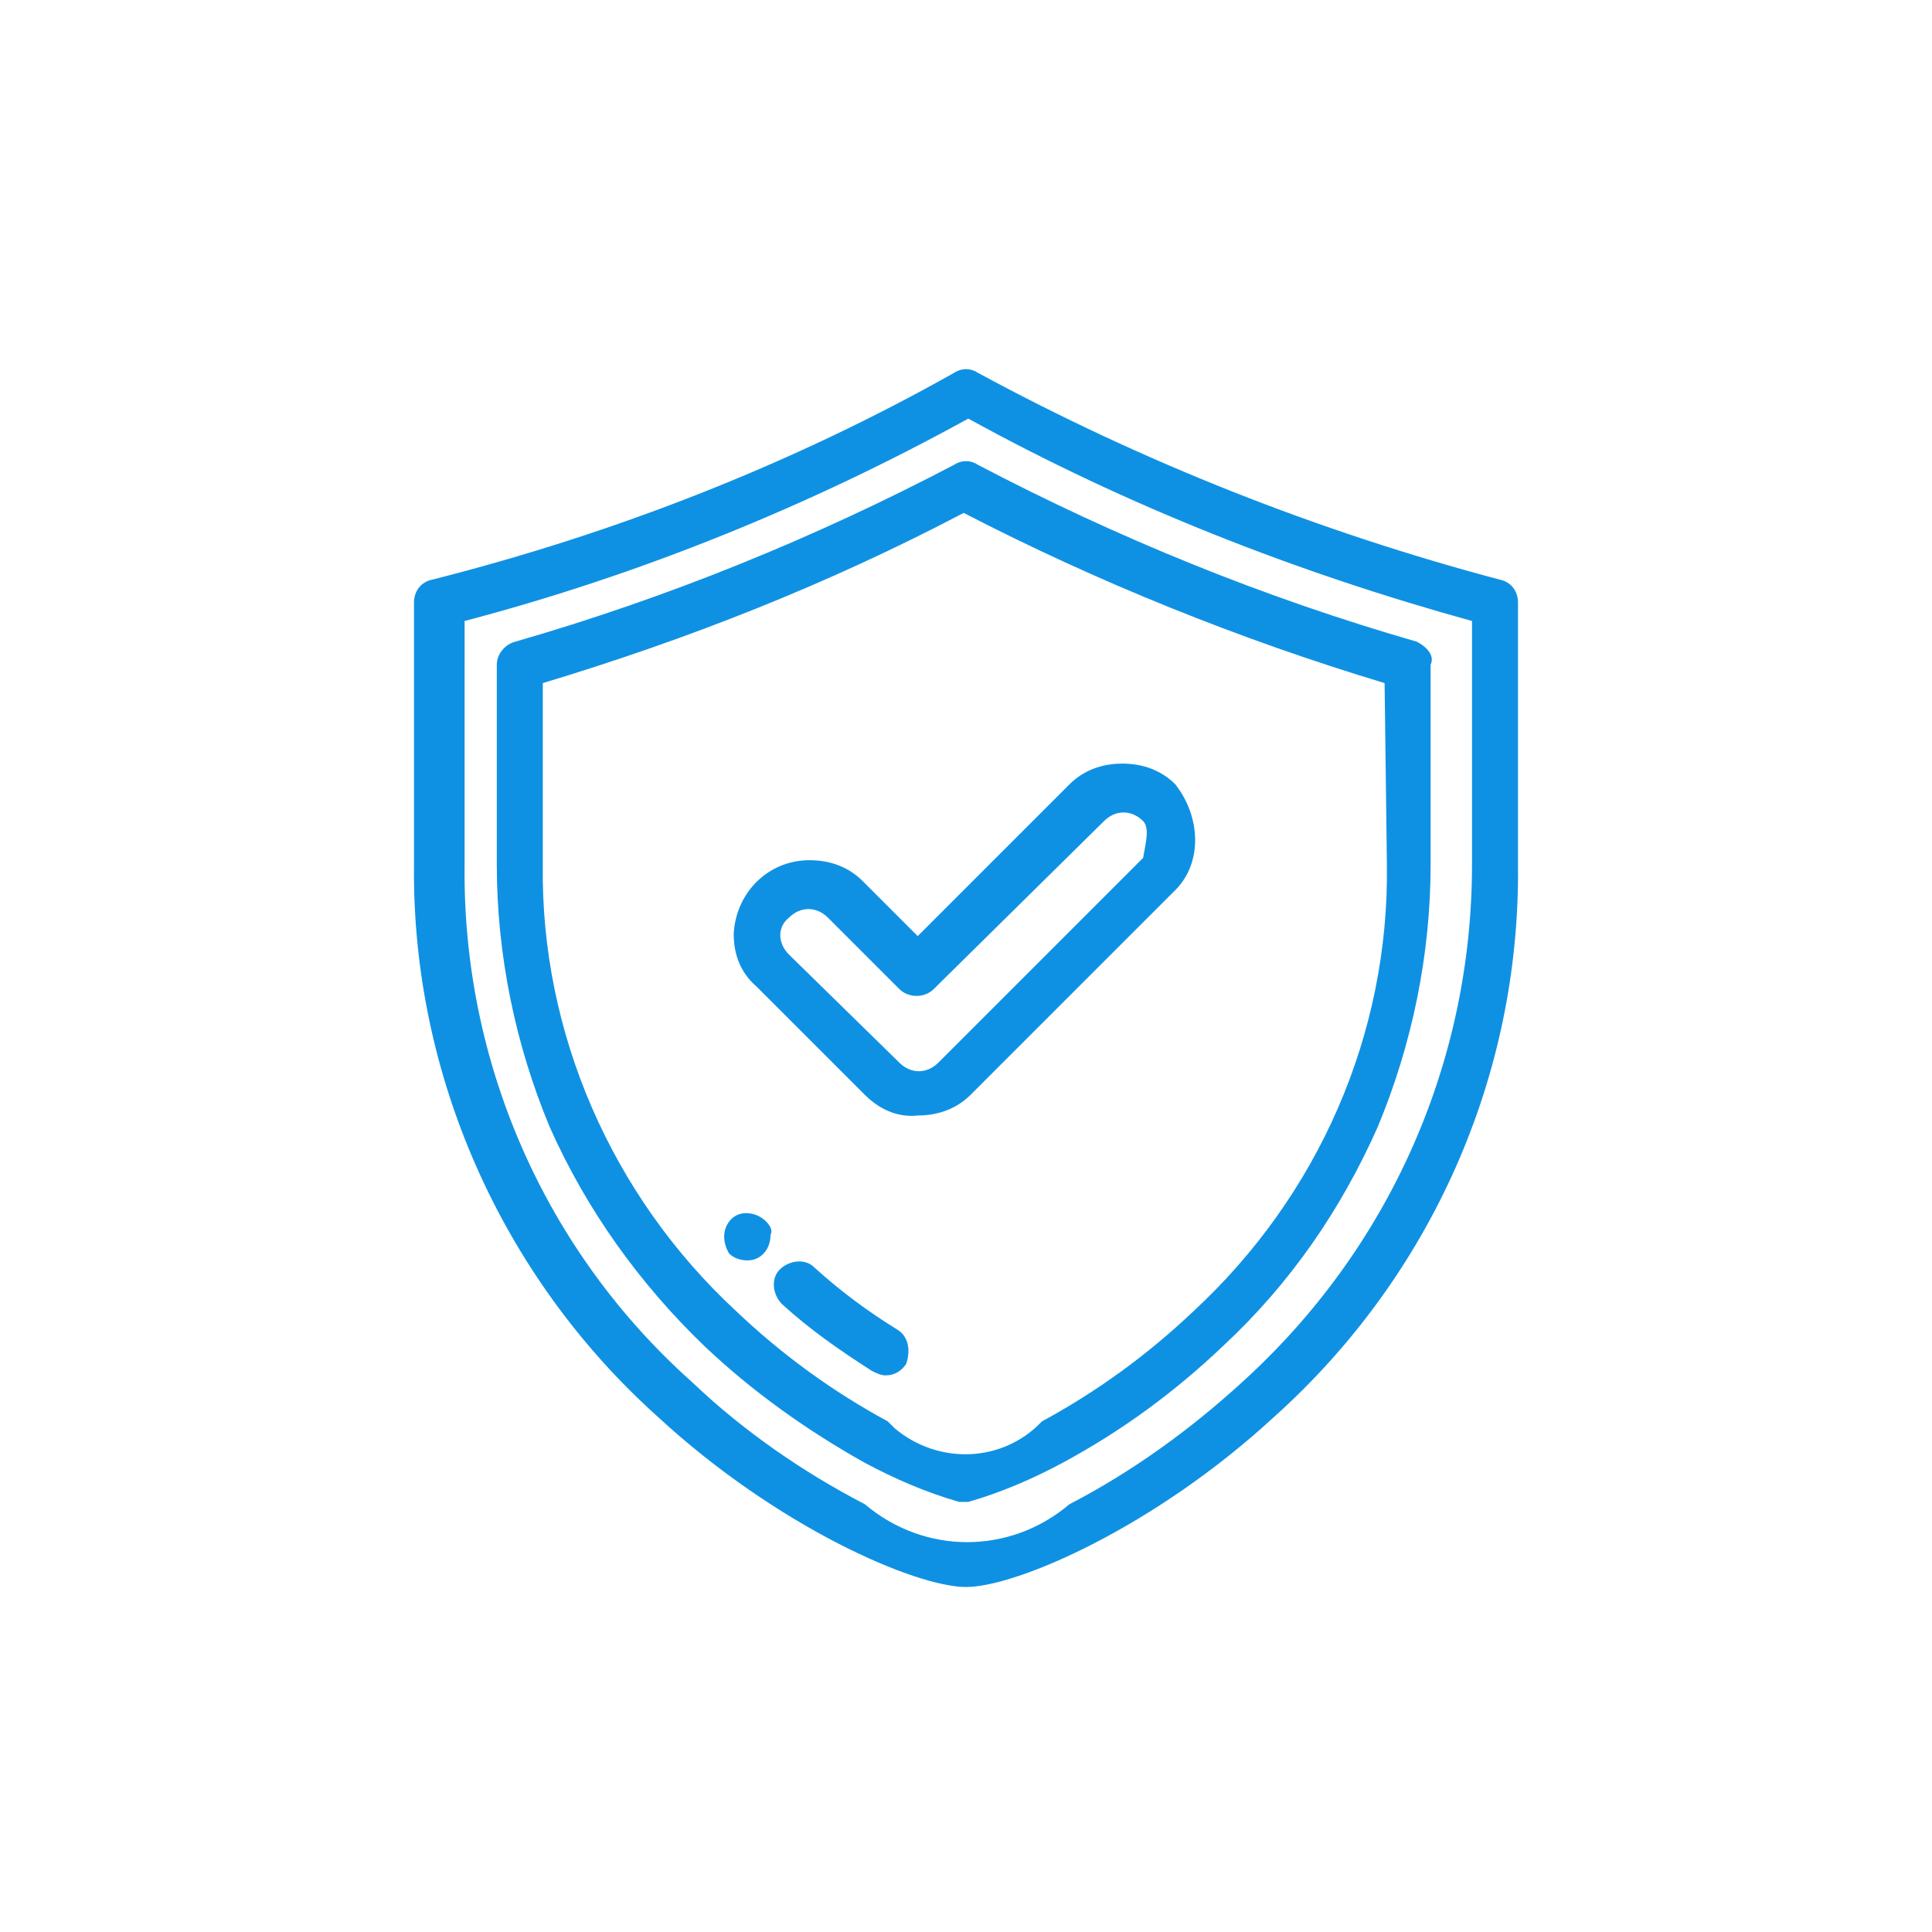 <svg xmlns="http://www.w3.org/2000/svg" xmlns:xlink="http://www.w3.org/1999/xlink" id="corp-protection" x="0px" y="0px" viewBox="0 0 84 84" style="enable-background:new 0 0 84 84;" xml:space="preserve"><path id="Forma_1" style="fill:#0F91E3;" d="M65.2,25.2c-7.9-2.1-15.5-5.1-22.7-9c-0.3-0.2-0.7-0.2-1,0c-7.1,4-14.8,7-22.7,9 c-0.5,0.1-0.8,0.5-0.8,1v11.4c-0.1,9.1,3.8,17.9,10.6,24C33.8,66.4,39.8,69,42,69s8.2-2.6,13.4-7.4c6.8-6.1,10.7-14.8,10.6-24V26.2 C66,25.7,65.7,25.3,65.2,25.2z M54,60.1c-2.3,2.1-4.8,3.9-7.5,5.3c-2.6,2.2-6.3,2.2-8.9,0c-2.7-1.4-5.3-3.2-7.5-5.3 c-6.4-5.7-10-13.9-9.9-22.5V27c7.6-2,15-5,21.9-8.8C49,22,56.4,24.9,64,27v10.6l0,0C64,46.2,60.4,54.3,54,60.1L54,60.1z M61.6,27.9 c-6.6-1.9-13-4.5-19.1-7.7c-0.3-0.2-0.7-0.2-1,0C35.4,23.4,29,26,22.4,27.9c-0.4,0.1-0.8,0.5-0.8,1v8.7c0,3.9,0.8,7.8,2.3,11.4 c1.6,3.6,3.9,6.8,6.7,9.5c2.1,2,4.5,3.7,7,5.1c1.3,0.7,2.7,1.3,4.1,1.7c0.1,0,0.3,0,0.4,0c1.4-0.4,2.8-1,4.1-1.7 c2.6-1.4,4.9-3.1,7-5.1c2.9-2.7,5.1-5.9,6.7-9.5c1.5-3.6,2.3-7.5,2.3-11.4v-8.7C62.4,28.5,62,28.1,61.6,27.9L61.6,27.9z M60.3,37.6 c0.1,7.4-3,14.4-8.4,19.4c-2,1.9-4.2,3.5-6.6,4.8c-1.7,1.8-4.5,1.9-6.4,0.3c-0.1-0.1-0.2-0.2-0.3-0.3C36.2,60.5,34,58.9,32,57 c-5.4-5-8.5-12.1-8.4-19.4v-7.9c6.3-1.9,12.4-4.3,18.3-7.4c5.8,3,12,5.5,18.3,7.4L60.3,37.6L60.3,37.6z M33.3,53.1L33.3,53.1 c-0.4-0.4-1.1-0.5-1.5-0.1s-0.4,1-0.1,1.5l0,0c0.2,0.2,0.5,0.3,0.8,0.3c0.6,0,1-0.5,1-1.1C33.6,53.5,33.5,53.3,33.3,53.1L33.3,53.1z  M39,57.8c-1.3-0.8-2.5-1.7-3.6-2.7c-0.4-0.4-1.1-0.3-1.5,0.1s-0.3,1.1,0.1,1.5l0,0c1.2,1.1,2.5,2,3.9,2.9c0.2,0.1,0.4,0.2,0.6,0.2 c0.4,0,0.7-0.2,0.9-0.5C39.6,58.7,39.5,58.1,39,57.8L39,57.8L39,57.8z M51.1,34.1c-0.6-0.6-1.4-0.9-2.3-0.9s-1.7,0.3-2.3,0.9 l-6.6,6.6l-2.4-2.4c-0.6-0.6-1.4-0.9-2.3-0.9c-1.8,0-3.2,1.4-3.3,3.2c0,0.9,0.3,1.7,1,2.3l4.7,4.7c0.6,0.6,1.4,1,2.3,0.9 c0.9,0,1.7-0.3,2.3-0.9l8.9-8.9C52.3,37.5,52.2,35.5,51.1,34.1L51.1,34.1z M49.7,37.3l-8.9,8.9c-0.5,0.5-1.2,0.5-1.7,0l-4.8-4.7 c-0.5-0.5-0.5-1.2,0-1.6c0.5-0.5,1.2-0.5,1.7,0l3.1,3.1c0.4,0.4,1.1,0.4,1.5,0l7.4-7.3c0.5-0.5,1.2-0.5,1.7,0 C50,36,49.8,36.7,49.7,37.3L49.7,37.3z"></path></svg>